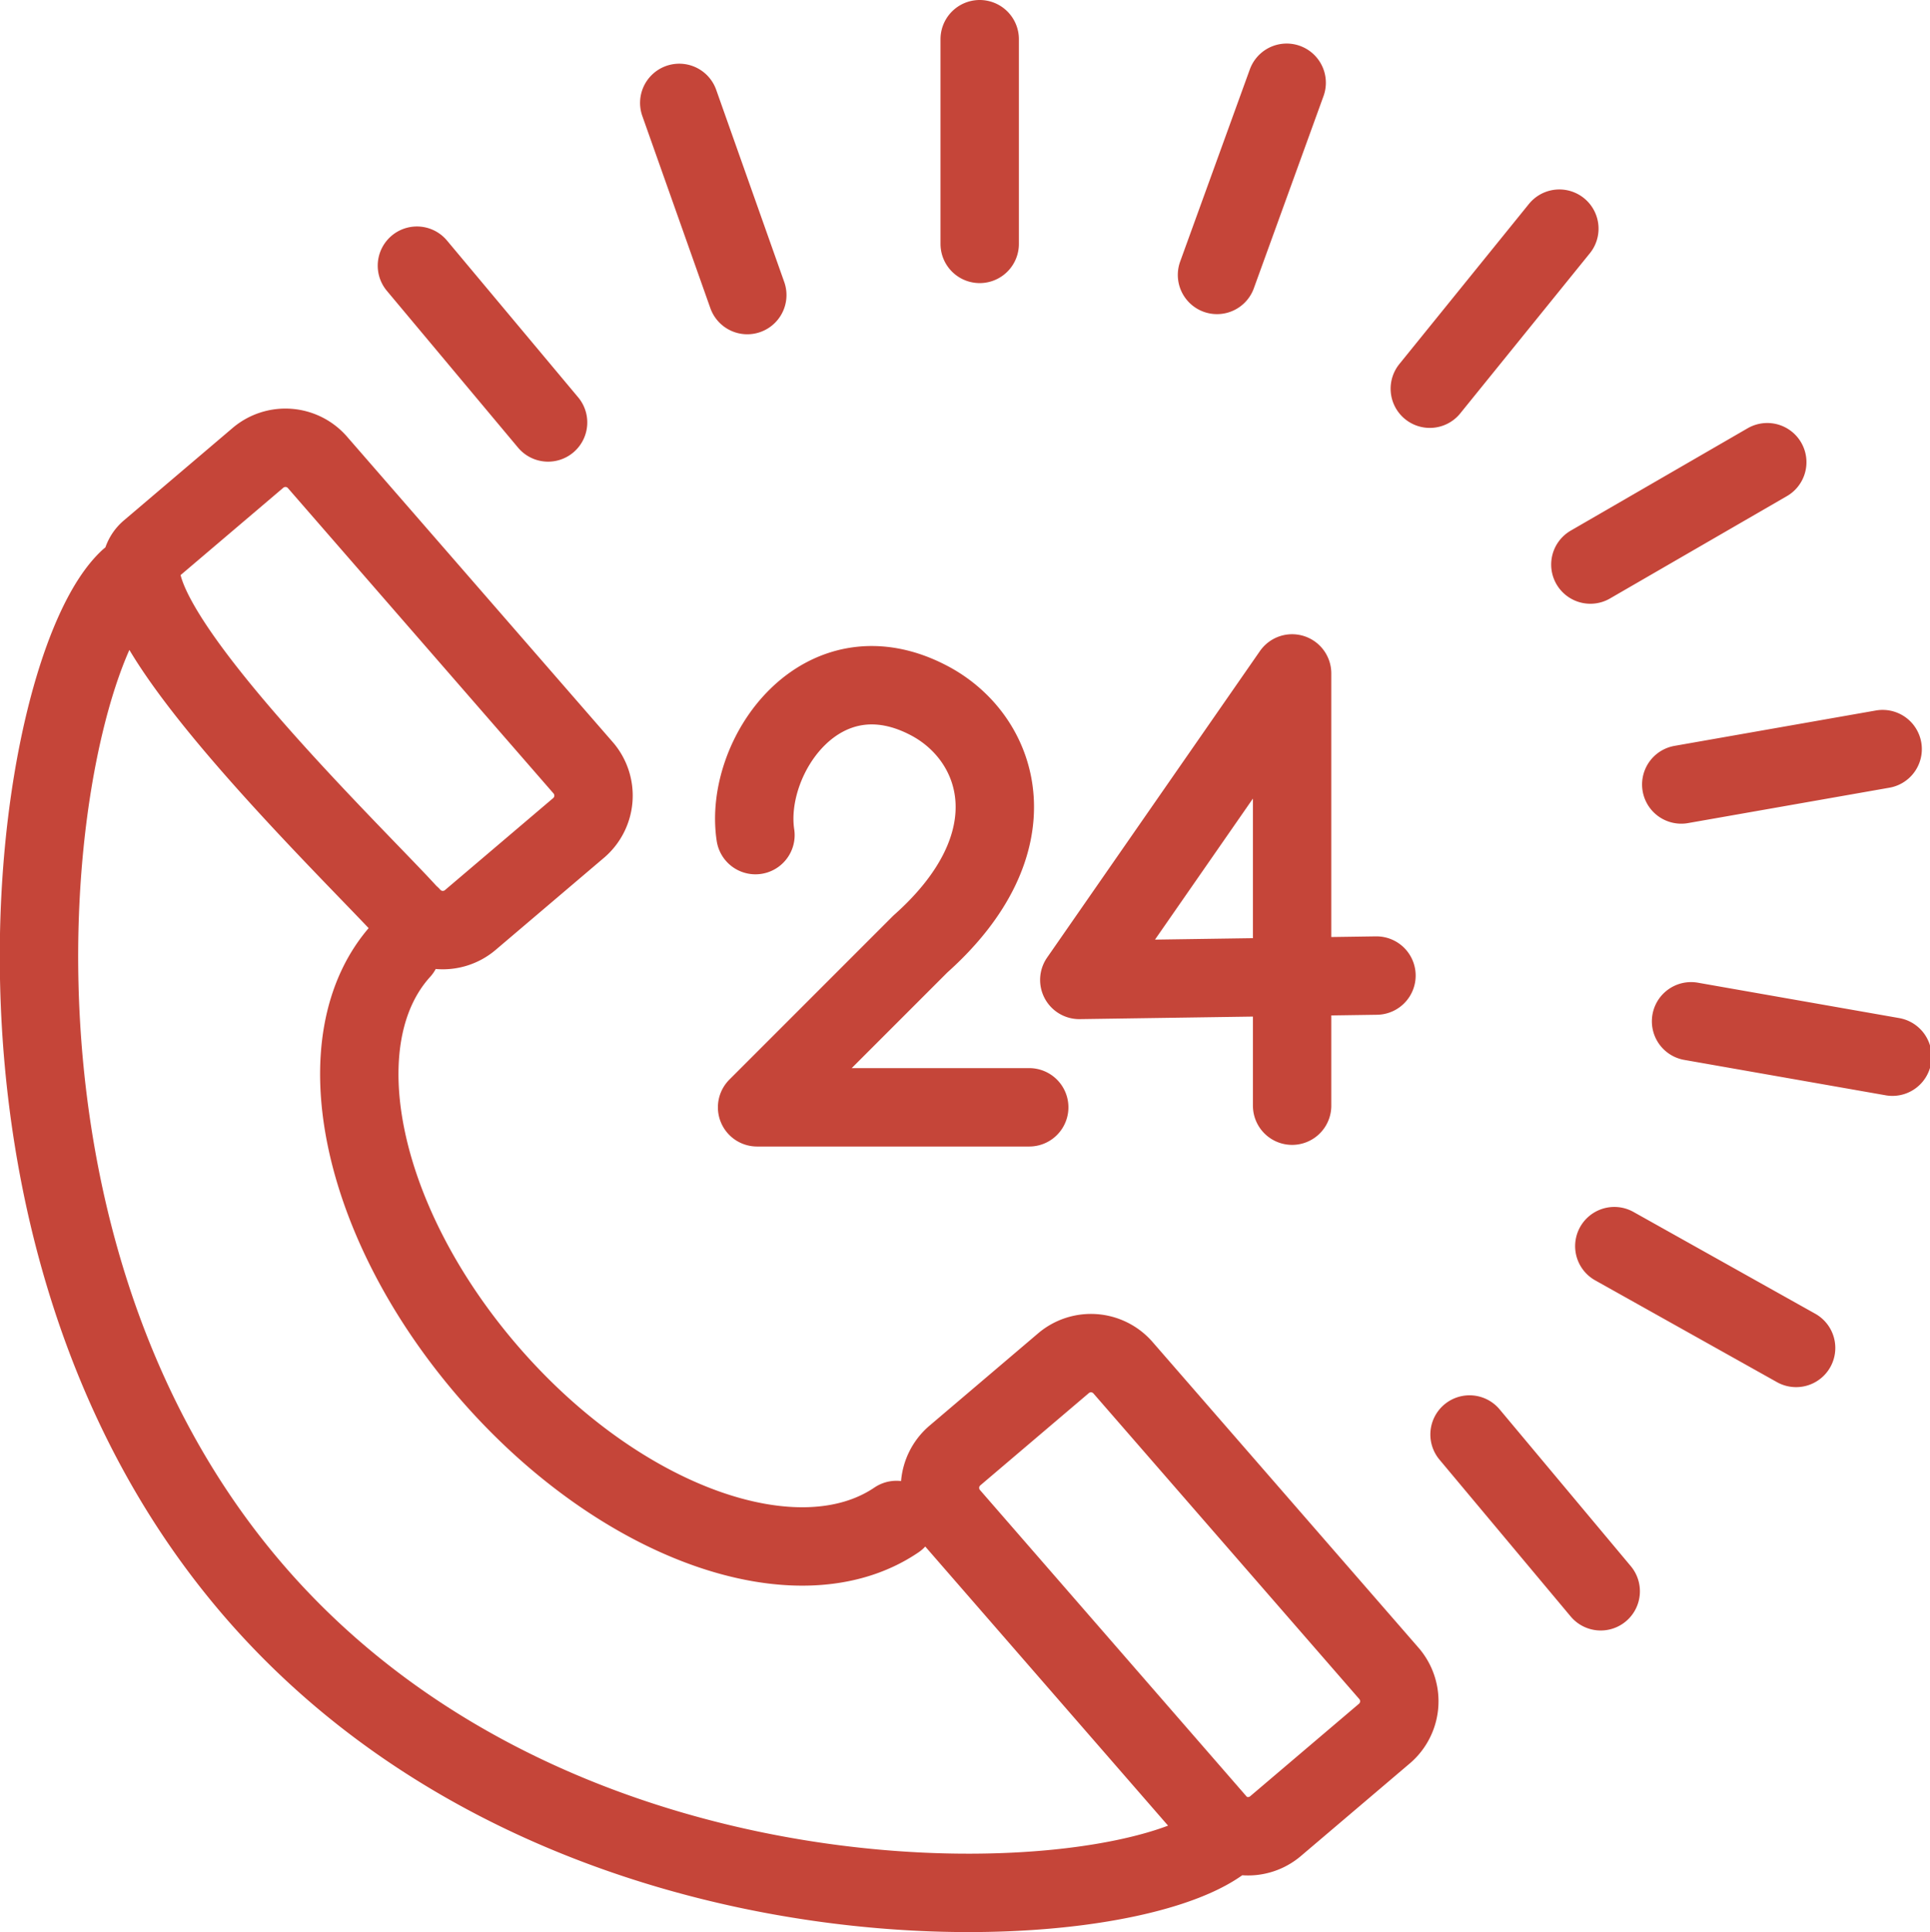 <svg xmlns="http://www.w3.org/2000/svg" viewBox="0 0 35.46 35.49"><defs><style>.a{fill:none;stroke:#c54539;stroke-linecap:round;stroke-linejoin:round;stroke-width:1.44px;}</style></defs><title>Asset 1</title><path class="a" d="M7.55,16.83c-.79-.91-5.91-5.77-4.81-6.72l2-1.7a.78.78,0,0,1,1.09.08l4.89,5.62a.78.78,0,0,1-.08,1.09l-2,1.7a.78.78,0,0,1-1.09-.08Zm14.8,16.63-4.89-5.62a.78.78,0,0,1,.08-1.1l2-1.7a.78.78,0,0,1,1.09.08l4.89,5.62a.78.78,0,0,1-.08,1.1l-2,1.7a.78.78,0,0,1-1.1-.08Zm.16.32c-1.85,1.55-12.08,2.07-17.81-4.52s-4.1-17-2.33-18.63m5,6.83c-1.47,1.62-.78,5,1.63,7.77s5.67,3.91,7.47,2.69m7.27-7.61V12.37L19.83,18l5.46-.08m-6.38,2.42h-5l3-3m0,0c2.08-1.85,1.49-3.74.2-4.45-2-1.09-3.45,1-3.23,2.45M18,4.48V.72m-4.27,4.7L12.48,1.89M10.07,7.76,7.66,4.88M27,26.35l2.41,2.88m.25-6.34L33,24.76m-1.93-6,3.7.65m-3.88-5,3.7-.65m-5.37-3.39,3.25-1.88m-6.2-1.35L28.65,4.2m-6.29.85,1.28-3.53"/></svg>